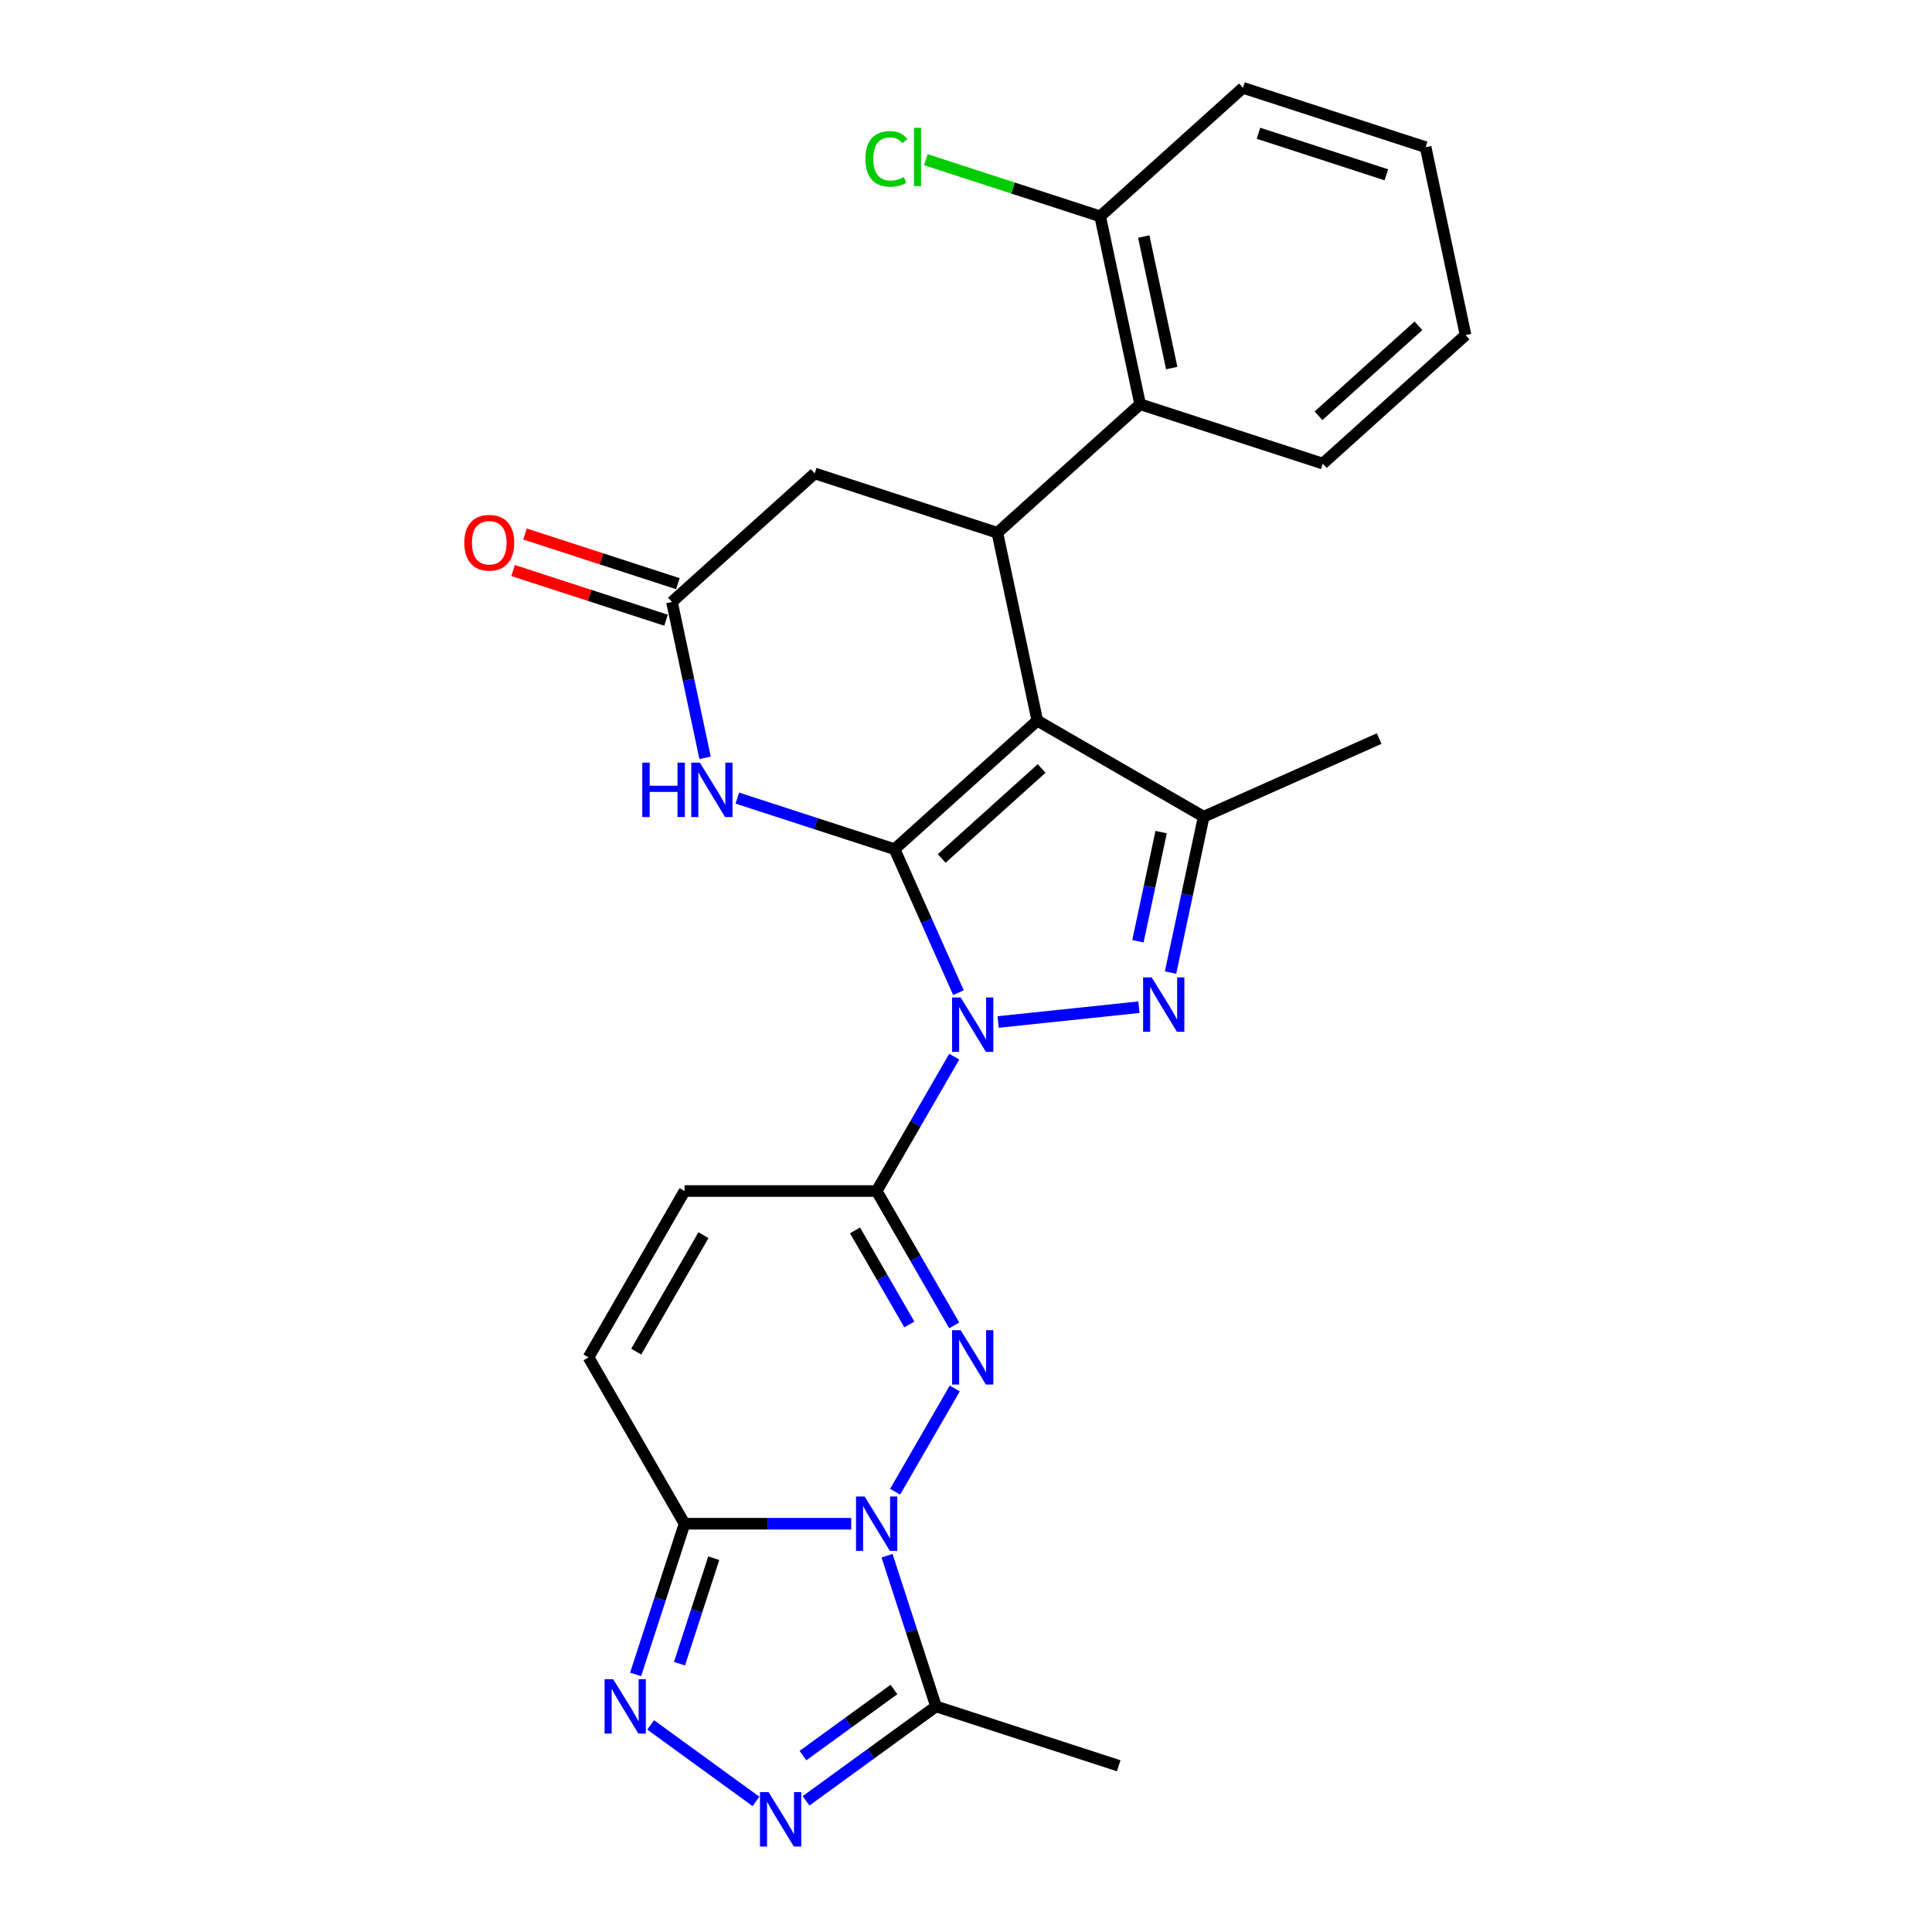 <?xml version='1.0' encoding='iso-8859-1'?>
<svg version='1.1' baseProfile='full'
              xmlns='http://www.w3.org/2000/svg'
                      xmlns:rdkit='http://www.rdkit.org/xml'
                      xmlns:xlink='http://www.w3.org/1999/xlink'
                  xml:space='preserve'
width='1000px' height='1000px' viewBox='0 0 1000 1000'>
<!-- END OF HEADER -->
<rect style='opacity:1.0;fill:#FFFFFF;stroke:none' width='1000' height='1000' x='0' y='0'> </rect>
<path class='bond-0' d='M 463.029,439.539 L 479.561,476.671' style='fill:none;fill-rule:evenodd;stroke:#000000;stroke-width:6px;stroke-linecap:butt;stroke-linejoin:miter;stroke-opacity:1' />
<path class='bond-0' d='M 479.561,476.671 L 496.093,513.803' style='fill:none;fill-rule:evenodd;stroke:#0000FF;stroke-width:6px;stroke-linecap:butt;stroke-linejoin:miter;stroke-opacity:1' />
<path class='bond-1' d='M 463.029,439.539 L 536.915,373.012' style='fill:none;fill-rule:evenodd;stroke:#000000;stroke-width:6px;stroke-linecap:butt;stroke-linejoin:miter;stroke-opacity:1' />
<path class='bond-1' d='M 487.417,444.337 L 539.138,397.768' style='fill:none;fill-rule:evenodd;stroke:#000000;stroke-width:6px;stroke-linecap:butt;stroke-linejoin:miter;stroke-opacity:1' />
<path class='bond-8' d='M 463.029,439.539 L 422.332,426.316' style='fill:none;fill-rule:evenodd;stroke:#000000;stroke-width:6px;stroke-linecap:butt;stroke-linejoin:miter;stroke-opacity:1' />
<path class='bond-8' d='M 422.332,426.316 L 381.635,413.093' style='fill:none;fill-rule:evenodd;stroke:#0000FF;stroke-width:6px;stroke-linecap:butt;stroke-linejoin:miter;stroke-opacity:1' />
<path class='bond-4' d='M 493.905,546.931 L 473.83,581.701' style='fill:none;fill-rule:evenodd;stroke:#0000FF;stroke-width:6px;stroke-linecap:butt;stroke-linejoin:miter;stroke-opacity:1' />
<path class='bond-4' d='M 473.83,581.701 L 453.756,616.471' style='fill:none;fill-rule:evenodd;stroke:#000000;stroke-width:6px;stroke-linecap:butt;stroke-linejoin:miter;stroke-opacity:1' />
<path class='bond-5' d='M 516.632,528.984 L 589.514,521.324' style='fill:none;fill-rule:evenodd;stroke:#0000FF;stroke-width:6px;stroke-linecap:butt;stroke-linejoin:miter;stroke-opacity:1' />
<path class='bond-6' d='M 536.915,373.012 L 623.018,422.724' style='fill:none;fill-rule:evenodd;stroke:#000000;stroke-width:6px;stroke-linecap:butt;stroke-linejoin:miter;stroke-opacity:1' />
<path class='bond-9' d='M 536.915,373.012 L 516.244,275.761' style='fill:none;fill-rule:evenodd;stroke:#000000;stroke-width:6px;stroke-linecap:butt;stroke-linejoin:miter;stroke-opacity:1' />
<path class='bond-2' d='M 463.319,772.114 L 494.181,718.66' style='fill:none;fill-rule:evenodd;stroke:#0000FF;stroke-width:6px;stroke-linecap:butt;stroke-linejoin:miter;stroke-opacity:1' />
<path class='bond-12' d='M 459.138,805.242 L 471.809,844.239' style='fill:none;fill-rule:evenodd;stroke:#0000FF;stroke-width:6px;stroke-linecap:butt;stroke-linejoin:miter;stroke-opacity:1' />
<path class='bond-12' d='M 471.809,844.239 L 484.48,883.235' style='fill:none;fill-rule:evenodd;stroke:#000000;stroke-width:6px;stroke-linecap:butt;stroke-linejoin:miter;stroke-opacity:1' />
<path class='bond-29' d='M 440.592,788.678 L 397.462,788.678' style='fill:none;fill-rule:evenodd;stroke:#0000FF;stroke-width:6px;stroke-linecap:butt;stroke-linejoin:miter;stroke-opacity:1' />
<path class='bond-29' d='M 397.462,788.678 L 354.332,788.678' style='fill:none;fill-rule:evenodd;stroke:#000000;stroke-width:6px;stroke-linecap:butt;stroke-linejoin:miter;stroke-opacity:1' />
<path class='bond-3' d='M 493.905,686.01 L 473.83,651.241' style='fill:none;fill-rule:evenodd;stroke:#0000FF;stroke-width:6px;stroke-linecap:butt;stroke-linejoin:miter;stroke-opacity:1' />
<path class='bond-3' d='M 473.83,651.241 L 453.756,616.471' style='fill:none;fill-rule:evenodd;stroke:#000000;stroke-width:6px;stroke-linecap:butt;stroke-linejoin:miter;stroke-opacity:1' />
<path class='bond-3' d='M 470.662,685.522 L 456.61,661.183' style='fill:none;fill-rule:evenodd;stroke:#0000FF;stroke-width:6px;stroke-linecap:butt;stroke-linejoin:miter;stroke-opacity:1' />
<path class='bond-3' d='M 456.61,661.183 L 442.558,636.844' style='fill:none;fill-rule:evenodd;stroke:#000000;stroke-width:6px;stroke-linecap:butt;stroke-linejoin:miter;stroke-opacity:1' />
<path class='bond-14' d='M 453.756,616.471 L 354.332,616.471' style='fill:none;fill-rule:evenodd;stroke:#000000;stroke-width:6px;stroke-linecap:butt;stroke-linejoin:miter;stroke-opacity:1' />
<path class='bond-27' d='M 605.868,503.411 L 614.443,463.067' style='fill:none;fill-rule:evenodd;stroke:#0000FF;stroke-width:6px;stroke-linecap:butt;stroke-linejoin:miter;stroke-opacity:1' />
<path class='bond-27' d='M 614.443,463.067 L 623.018,422.724' style='fill:none;fill-rule:evenodd;stroke:#000000;stroke-width:6px;stroke-linecap:butt;stroke-linejoin:miter;stroke-opacity:1' />
<path class='bond-27' d='M 588.99,487.173 L 594.993,458.933' style='fill:none;fill-rule:evenodd;stroke:#0000FF;stroke-width:6px;stroke-linecap:butt;stroke-linejoin:miter;stroke-opacity:1' />
<path class='bond-27' d='M 594.993,458.933 L 600.996,430.692' style='fill:none;fill-rule:evenodd;stroke:#000000;stroke-width:6px;stroke-linecap:butt;stroke-linejoin:miter;stroke-opacity:1' />
<path class='bond-21' d='M 623.018,422.724 L 713.847,382.284' style='fill:none;fill-rule:evenodd;stroke:#000000;stroke-width:6px;stroke-linecap:butt;stroke-linejoin:miter;stroke-opacity:1' />
<path class='bond-7' d='M 354.332,788.678 L 304.62,702.574' style='fill:none;fill-rule:evenodd;stroke:#000000;stroke-width:6px;stroke-linecap:butt;stroke-linejoin:miter;stroke-opacity:1' />
<path class='bond-10' d='M 354.332,788.678 L 341.662,827.675' style='fill:none;fill-rule:evenodd;stroke:#000000;stroke-width:6px;stroke-linecap:butt;stroke-linejoin:miter;stroke-opacity:1' />
<path class='bond-10' d='M 341.662,827.675 L 328.991,866.671' style='fill:none;fill-rule:evenodd;stroke:#0000FF;stroke-width:6px;stroke-linecap:butt;stroke-linejoin:miter;stroke-opacity:1' />
<path class='bond-10' d='M 369.443,806.522 L 360.573,833.819' style='fill:none;fill-rule:evenodd;stroke:#000000;stroke-width:6px;stroke-linecap:butt;stroke-linejoin:miter;stroke-opacity:1' />
<path class='bond-10' d='M 360.573,833.819 L 351.703,861.117' style='fill:none;fill-rule:evenodd;stroke:#0000FF;stroke-width:6px;stroke-linecap:butt;stroke-linejoin:miter;stroke-opacity:1' />
<path class='bond-13' d='M 364.95,392.252 L 356.375,351.908' style='fill:none;fill-rule:evenodd;stroke:#0000FF;stroke-width:6px;stroke-linecap:butt;stroke-linejoin:miter;stroke-opacity:1' />
<path class='bond-13' d='M 356.375,351.908 L 347.8,311.564' style='fill:none;fill-rule:evenodd;stroke:#000000;stroke-width:6px;stroke-linecap:butt;stroke-linejoin:miter;stroke-opacity:1' />
<path class='bond-15' d='M 516.244,275.761 L 590.13,209.233' style='fill:none;fill-rule:evenodd;stroke:#000000;stroke-width:6px;stroke-linecap:butt;stroke-linejoin:miter;stroke-opacity:1' />
<path class='bond-28' d='M 516.244,275.761 L 421.686,245.037' style='fill:none;fill-rule:evenodd;stroke:#000000;stroke-width:6px;stroke-linecap:butt;stroke-linejoin:miter;stroke-opacity:1' />
<path class='bond-31' d='M 336.772,892.799 L 391.287,932.407' style='fill:none;fill-rule:evenodd;stroke:#0000FF;stroke-width:6px;stroke-linecap:butt;stroke-linejoin:miter;stroke-opacity:1' />
<path class='bond-11' d='M 417.208,932.111 L 450.844,907.673' style='fill:none;fill-rule:evenodd;stroke:#0000FF;stroke-width:6px;stroke-linecap:butt;stroke-linejoin:miter;stroke-opacity:1' />
<path class='bond-11' d='M 450.844,907.673 L 484.48,883.235' style='fill:none;fill-rule:evenodd;stroke:#000000;stroke-width:6px;stroke-linecap:butt;stroke-linejoin:miter;stroke-opacity:1' />
<path class='bond-11' d='M 415.611,908.693 L 439.156,891.586' style='fill:none;fill-rule:evenodd;stroke:#0000FF;stroke-width:6px;stroke-linecap:butt;stroke-linejoin:miter;stroke-opacity:1' />
<path class='bond-11' d='M 439.156,891.586 L 462.701,874.48' style='fill:none;fill-rule:evenodd;stroke:#000000;stroke-width:6px;stroke-linecap:butt;stroke-linejoin:miter;stroke-opacity:1' />
<path class='bond-22' d='M 484.48,883.235 L 579.037,913.959' style='fill:none;fill-rule:evenodd;stroke:#000000;stroke-width:6px;stroke-linecap:butt;stroke-linejoin:miter;stroke-opacity:1' />
<path class='bond-17' d='M 347.8,311.564 L 421.686,245.037' style='fill:none;fill-rule:evenodd;stroke:#000000;stroke-width:6px;stroke-linecap:butt;stroke-linejoin:miter;stroke-opacity:1' />
<path class='bond-19' d='M 350.872,302.109 L 311.299,289.251' style='fill:none;fill-rule:evenodd;stroke:#000000;stroke-width:6px;stroke-linecap:butt;stroke-linejoin:miter;stroke-opacity:1' />
<path class='bond-19' d='M 311.299,289.251 L 271.725,276.392' style='fill:none;fill-rule:evenodd;stroke:#FF0000;stroke-width:6px;stroke-linecap:butt;stroke-linejoin:miter;stroke-opacity:1' />
<path class='bond-19' d='M 344.727,321.02 L 305.154,308.162' style='fill:none;fill-rule:evenodd;stroke:#000000;stroke-width:6px;stroke-linecap:butt;stroke-linejoin:miter;stroke-opacity:1' />
<path class='bond-19' d='M 305.154,308.162 L 265.58,295.304' style='fill:none;fill-rule:evenodd;stroke:#FF0000;stroke-width:6px;stroke-linecap:butt;stroke-linejoin:miter;stroke-opacity:1' />
<path class='bond-16' d='M 354.332,616.471 L 304.62,702.574' style='fill:none;fill-rule:evenodd;stroke:#000000;stroke-width:6px;stroke-linecap:butt;stroke-linejoin:miter;stroke-opacity:1' />
<path class='bond-16' d='M 364.096,639.329 L 329.298,699.601' style='fill:none;fill-rule:evenodd;stroke:#000000;stroke-width:6px;stroke-linecap:butt;stroke-linejoin:miter;stroke-opacity:1' />
<path class='bond-18' d='M 590.13,209.233 L 569.458,111.982' style='fill:none;fill-rule:evenodd;stroke:#000000;stroke-width:6px;stroke-linecap:butt;stroke-linejoin:miter;stroke-opacity:1' />
<path class='bond-18' d='M 606.479,190.511 L 592.009,122.435' style='fill:none;fill-rule:evenodd;stroke:#000000;stroke-width:6px;stroke-linecap:butt;stroke-linejoin:miter;stroke-opacity:1' />
<path class='bond-23' d='M 590.13,209.233 L 684.687,239.957' style='fill:none;fill-rule:evenodd;stroke:#000000;stroke-width:6px;stroke-linecap:butt;stroke-linejoin:miter;stroke-opacity:1' />
<path class='bond-20' d='M 569.458,111.982 L 524.337,97.321' style='fill:none;fill-rule:evenodd;stroke:#000000;stroke-width:6px;stroke-linecap:butt;stroke-linejoin:miter;stroke-opacity:1' />
<path class='bond-20' d='M 524.337,97.321 L 479.216,82.66' style='fill:none;fill-rule:evenodd;stroke:#00CC00;stroke-width:6px;stroke-linecap:butt;stroke-linejoin:miter;stroke-opacity:1' />
<path class='bond-24' d='M 569.458,111.982 L 643.345,45.455' style='fill:none;fill-rule:evenodd;stroke:#000000;stroke-width:6px;stroke-linecap:butt;stroke-linejoin:miter;stroke-opacity:1' />
<path class='bond-25' d='M 684.687,239.957 L 758.574,173.429' style='fill:none;fill-rule:evenodd;stroke:#000000;stroke-width:6px;stroke-linecap:butt;stroke-linejoin:miter;stroke-opacity:1' />
<path class='bond-25' d='M 682.465,215.2 L 734.185,168.631' style='fill:none;fill-rule:evenodd;stroke:#000000;stroke-width:6px;stroke-linecap:butt;stroke-linejoin:miter;stroke-opacity:1' />
<path class='bond-30' d='M 643.345,45.455 L 737.902,76.178' style='fill:none;fill-rule:evenodd;stroke:#000000;stroke-width:6px;stroke-linecap:butt;stroke-linejoin:miter;stroke-opacity:1' />
<path class='bond-30' d='M 651.384,68.975 L 717.574,90.481' style='fill:none;fill-rule:evenodd;stroke:#000000;stroke-width:6px;stroke-linecap:butt;stroke-linejoin:miter;stroke-opacity:1' />
<path class='bond-26' d='M 758.574,173.429 L 737.902,76.178' style='fill:none;fill-rule:evenodd;stroke:#000000;stroke-width:6px;stroke-linecap:butt;stroke-linejoin:miter;stroke-opacity:1' />
<path  class='atom-1' d='M 497.244 516.289
L 506.471 531.202
Q 507.385 532.674, 508.857 535.339
Q 510.328 538.003, 510.408 538.162
L 510.408 516.289
L 514.146 516.289
L 514.146 544.446
L 510.288 544.446
L 500.386 528.14
Q 499.233 526.231, 498 524.044
Q 496.807 521.857, 496.449 521.181
L 496.449 544.446
L 492.79 544.446
L 492.79 516.289
L 497.244 516.289
' fill='#0000FF'/>
<path  class='atom-3' d='M 447.532 774.599
L 456.759 789.513
Q 457.673 790.984, 459.145 793.649
Q 460.616 796.314, 460.696 796.473
L 460.696 774.599
L 464.434 774.599
L 464.434 802.756
L 460.577 802.756
L 450.674 786.451
Q 449.521 784.542, 448.288 782.354
Q 447.095 780.167, 446.737 779.491
L 446.737 802.756
L 443.078 802.756
L 443.078 774.599
L 447.532 774.599
' fill='#0000FF'/>
<path  class='atom-4' d='M 497.244 688.496
L 506.471 703.409
Q 507.385 704.881, 508.857 707.546
Q 510.328 710.21, 510.408 710.369
L 510.408 688.496
L 514.146 688.496
L 514.146 716.653
L 510.288 716.653
L 500.386 700.347
Q 499.233 698.438, 498 696.251
Q 496.807 694.064, 496.449 693.388
L 496.449 716.653
L 492.79 716.653
L 492.79 688.496
L 497.244 688.496
' fill='#0000FF'/>
<path  class='atom-6' d='M 596.123 505.896
L 605.35 520.81
Q 606.264 522.281, 607.736 524.946
Q 609.207 527.61, 609.287 527.77
L 609.287 505.896
L 613.025 505.896
L 613.025 534.053
L 609.168 534.053
L 599.265 517.748
Q 598.112 515.839, 596.879 513.651
Q 595.686 511.464, 595.328 510.788
L 595.328 534.053
L 591.669 534.053
L 591.669 505.896
L 596.123 505.896
' fill='#0000FF'/>
<path  class='atom-9' d='M 332.46 394.737
L 336.278 394.737
L 336.278 406.708
L 350.674 406.708
L 350.674 394.737
L 354.492 394.737
L 354.492 422.894
L 350.674 422.894
L 350.674 409.889
L 336.278 409.889
L 336.278 422.894
L 332.46 422.894
L 332.46 394.737
' fill='#0000FF'/>
<path  class='atom-9' d='M 362.247 394.737
L 371.474 409.651
Q 372.388 411.122, 373.86 413.787
Q 375.331 416.451, 375.411 416.61
L 375.411 394.737
L 379.149 394.737
L 379.149 422.894
L 375.292 422.894
L 365.389 406.588
Q 364.236 404.68, 363.003 402.492
Q 361.81 400.305, 361.452 399.629
L 361.452 422.894
L 357.793 422.894
L 357.793 394.737
L 362.247 394.737
' fill='#0000FF'/>
<path  class='atom-11' d='M 317.385 869.157
L 326.611 884.071
Q 327.526 885.542, 328.997 888.207
Q 330.469 890.871, 330.549 891.03
L 330.549 869.157
L 334.287 869.157
L 334.287 897.314
L 330.429 897.314
L 320.527 881.008
Q 319.373 879.099, 318.14 876.912
Q 316.947 874.725, 316.589 874.049
L 316.589 897.314
L 312.931 897.314
L 312.931 869.157
L 317.385 869.157
' fill='#0000FF'/>
<path  class='atom-12' d='M 397.82 927.597
L 407.047 942.51
Q 407.962 943.982, 409.433 946.646
Q 410.904 949.311, 410.984 949.47
L 410.984 927.597
L 414.722 927.597
L 414.722 955.754
L 410.865 955.754
L 400.962 939.448
Q 399.809 937.539, 398.576 935.352
Q 397.383 933.165, 397.025 932.489
L 397.025 955.754
L 393.366 955.754
L 393.366 927.597
L 397.82 927.597
' fill='#0000FF'/>
<path  class='atom-20' d='M 240.317 280.92
Q 240.317 274.16, 243.658 270.381
Q 246.998 266.603, 253.242 266.603
Q 259.486 266.603, 262.827 270.381
Q 266.167 274.16, 266.167 280.92
Q 266.167 287.761, 262.787 291.658
Q 259.406 295.516, 253.242 295.516
Q 247.038 295.516, 243.658 291.658
Q 240.317 287.8, 240.317 280.92
M 253.242 292.334
Q 257.537 292.334, 259.844 289.471
Q 262.19 286.568, 262.19 280.92
Q 262.19 275.392, 259.844 272.609
Q 257.537 269.785, 253.242 269.785
Q 248.947 269.785, 246.601 272.569
Q 244.294 275.353, 244.294 280.92
Q 244.294 286.607, 246.601 289.471
Q 248.947 292.334, 253.242 292.334
' fill='#FF0000'/>
<path  class='atom-21' d='M 447.937 82.233
Q 447.937 75.233, 451.198 71.575
Q 454.499 67.876, 460.743 67.876
Q 466.549 67.876, 469.651 71.972
L 467.027 74.12
Q 464.76 71.137, 460.743 71.137
Q 456.488 71.137, 454.221 74.001
Q 451.994 76.824, 451.994 82.233
Q 451.994 87.8, 454.3 90.664
Q 456.647 93.527, 461.18 93.527
Q 464.282 93.527, 467.901 91.658
L 469.015 94.641
Q 467.544 95.595, 465.316 96.152
Q 463.089 96.709, 460.624 96.709
Q 454.499 96.709, 451.198 92.971
Q 447.937 89.232, 447.937 82.233
' fill='#00CC00'/>
<path  class='atom-21' d='M 473.071 66.166
L 476.73 66.166
L 476.73 96.351
L 473.071 96.351
L 473.071 66.166
' fill='#00CC00'/>
</svg>
